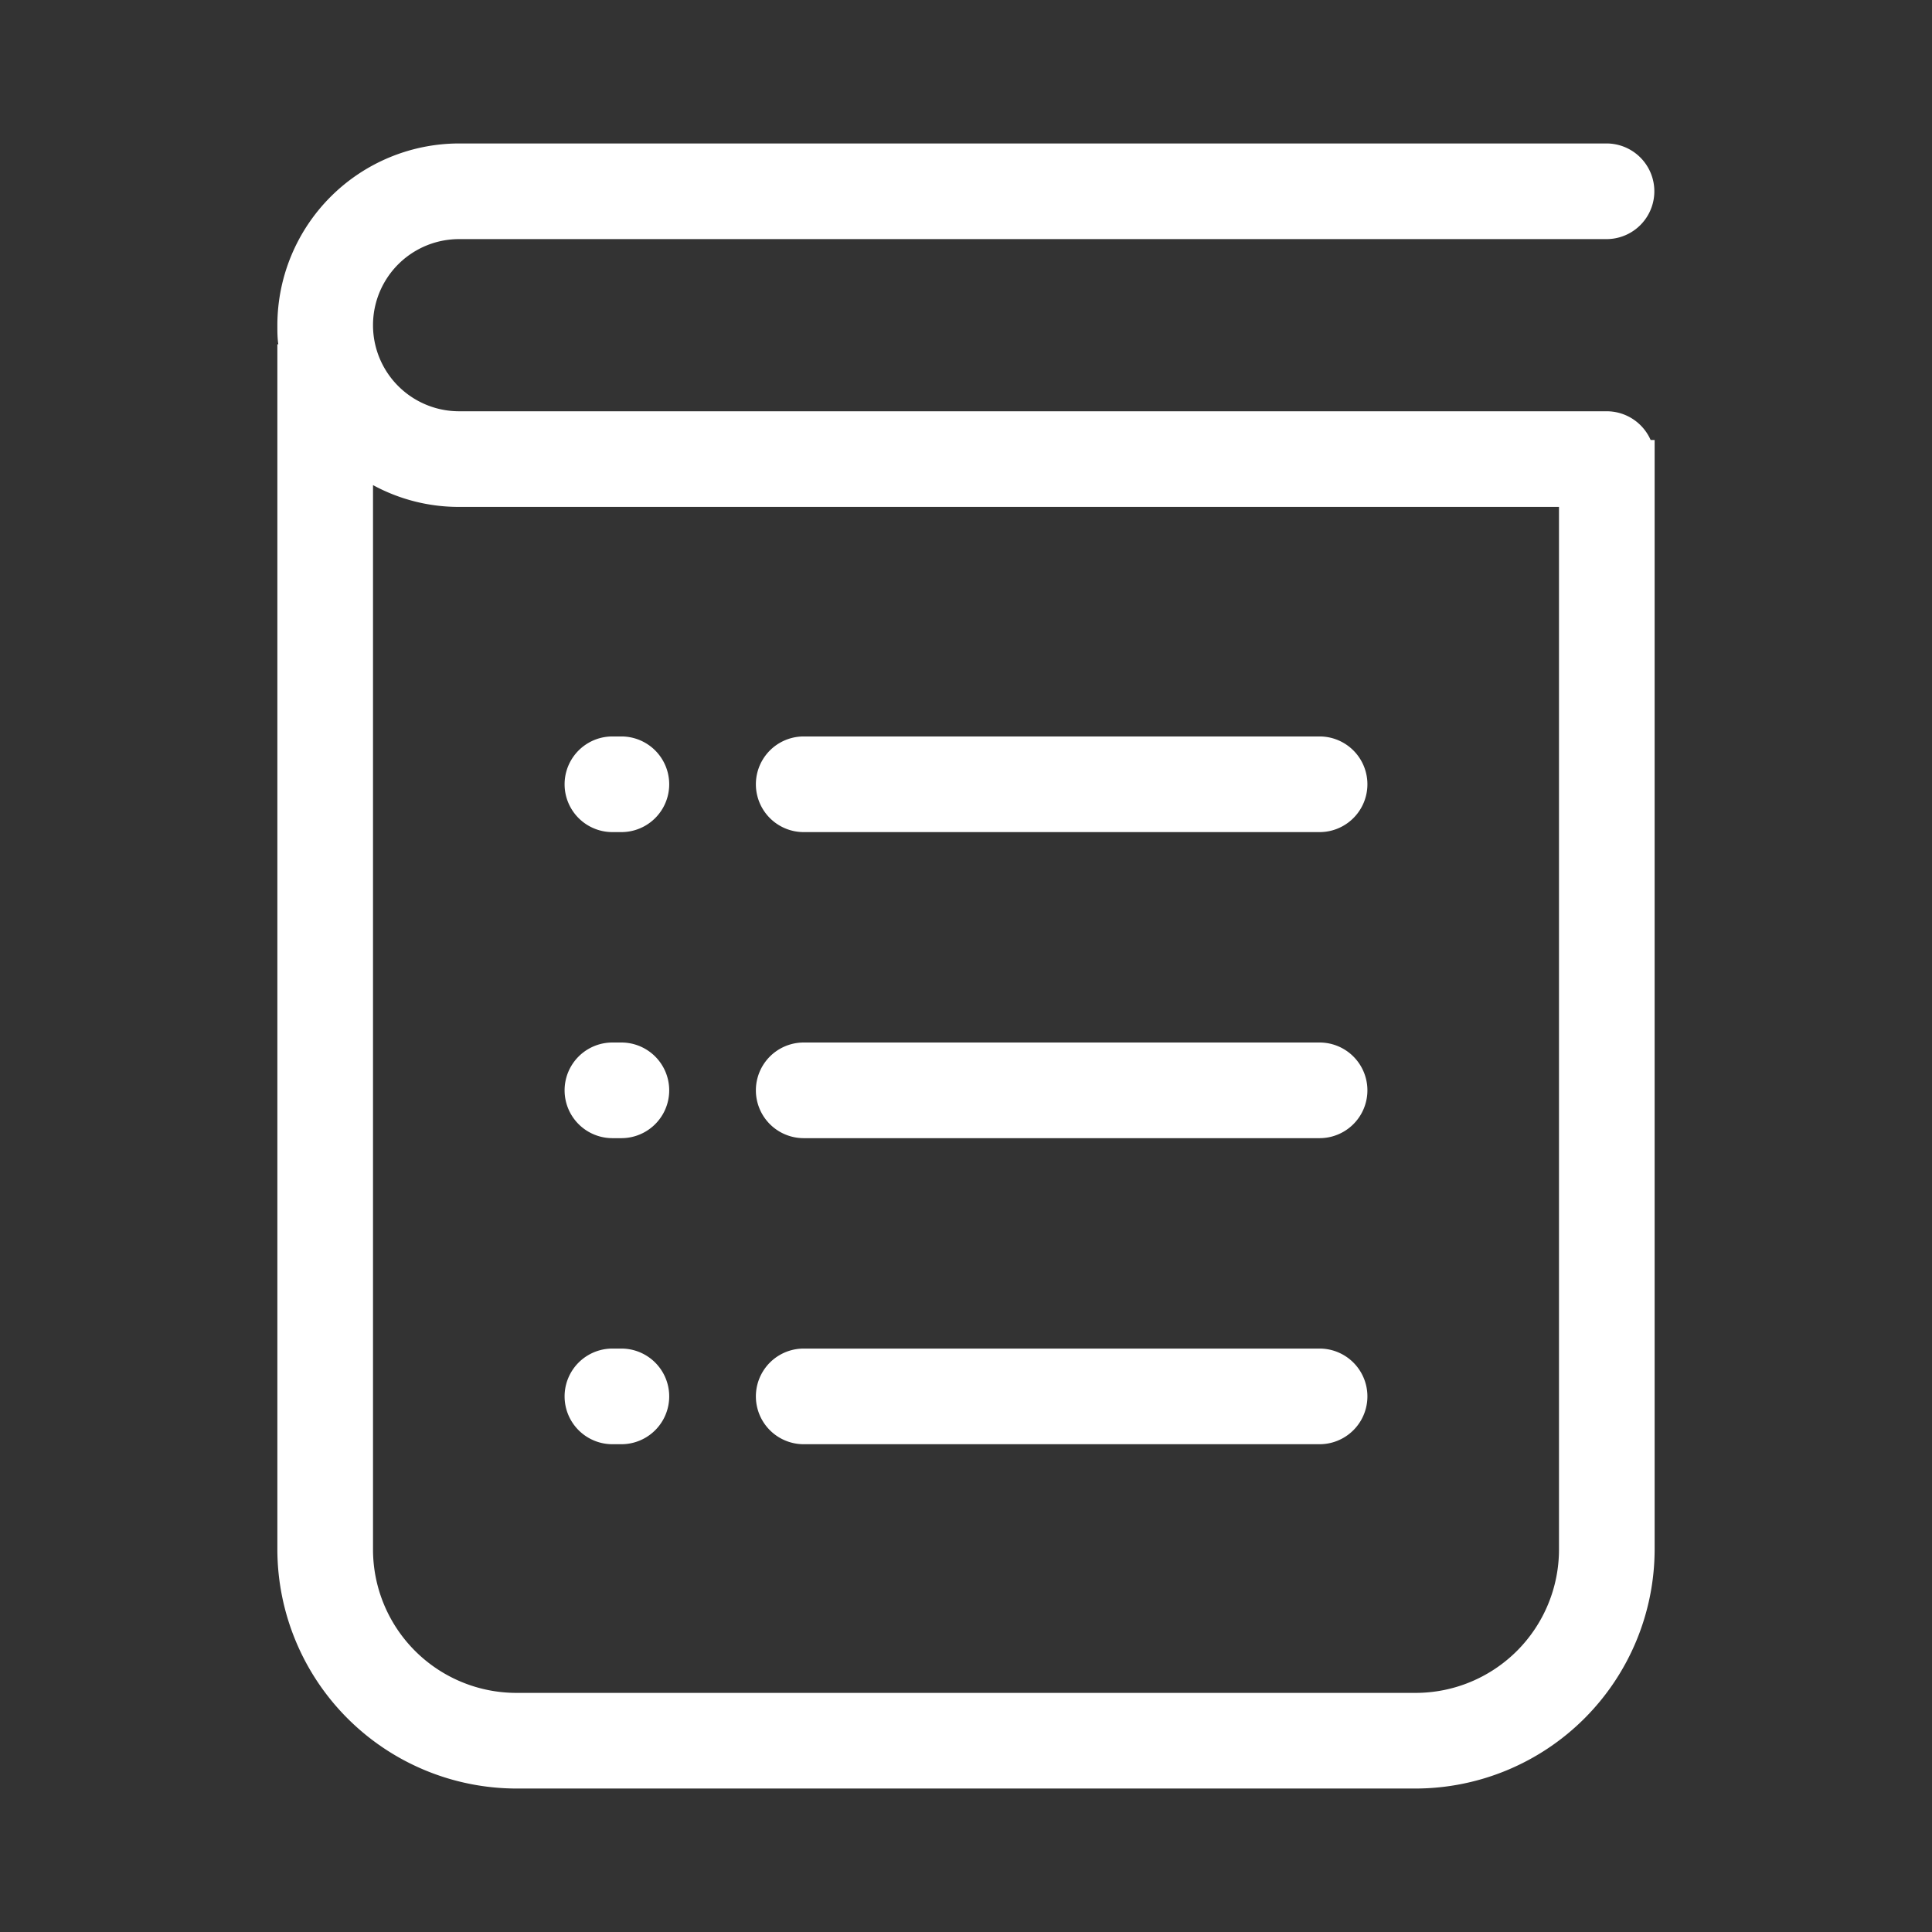 <?xml version="1.0" standalone="no"?><!DOCTYPE svg PUBLIC "-//W3C//DTD SVG 1.1//EN" "http://www.w3.org/Graphics/SVG/1.1/DTD/svg11.dtd"><svg t="1667786223315" class="icon" viewBox="0 0 1024 1024" version="1.1" xmlns="http://www.w3.org/2000/svg" p-id="1779" width="40" height="40" xmlns:xlink="http://www.w3.org/1999/xlink"><rect x="0" y="0" width="1024" height="1024" fill="#333333" stroke="none"/><path d="M851.644 217.98H243.327a45.624 45.624 0 0 1 0-91.248h608.317a25.347 25.347 0 0 0 0-50.693H243.327a96.418 96.418 0 0 0-96.317 96.317c0 3.447 0 6.793 0.507 10.139h-0.507v638.733A126.935 126.935 0 0 0 273.743 947.96h476.515A126.935 126.935 0 0 0 876.99 821.228V233.188h-2.129A25.448 25.448 0 0 0 851.644 217.98z m-101.386 679.287H273.743a76.04 76.04 0 0 1-76.04-76.04V257.115A94.999 94.999 0 0 0 243.327 268.673h582.97V821.228a76.04 76.04 0 0 1-76.04 76.04z" fill="#ffffff" p-id="1780"></path><path d="M699.564 390.337H425.822a25.347 25.347 0 0 0 0 50.693h273.743a25.347 25.347 0 0 0 0-50.693zM699.564 552.554H425.822a25.347 25.347 0 0 0 0 50.693h273.743a25.347 25.347 0 0 0 0-50.693zM699.564 714.772H425.822a25.347 25.347 0 0 0 0 50.693h273.743a25.347 25.347 0 0 0 0-50.693zM329.505 390.337H324.436a25.347 25.347 0 0 0 0 50.693h5.069a25.347 25.347 0 0 0 0-50.693zM329.505 552.554H324.436a25.347 25.347 0 0 0 0 50.693h5.069a25.347 25.347 0 0 0 0-50.693zM329.505 714.772H324.436a25.347 25.347 0 0 0 0 50.693h5.069a25.347 25.347 0 0 0 0-50.693z" fill="#ffffff" p-id="1781"></path></svg>